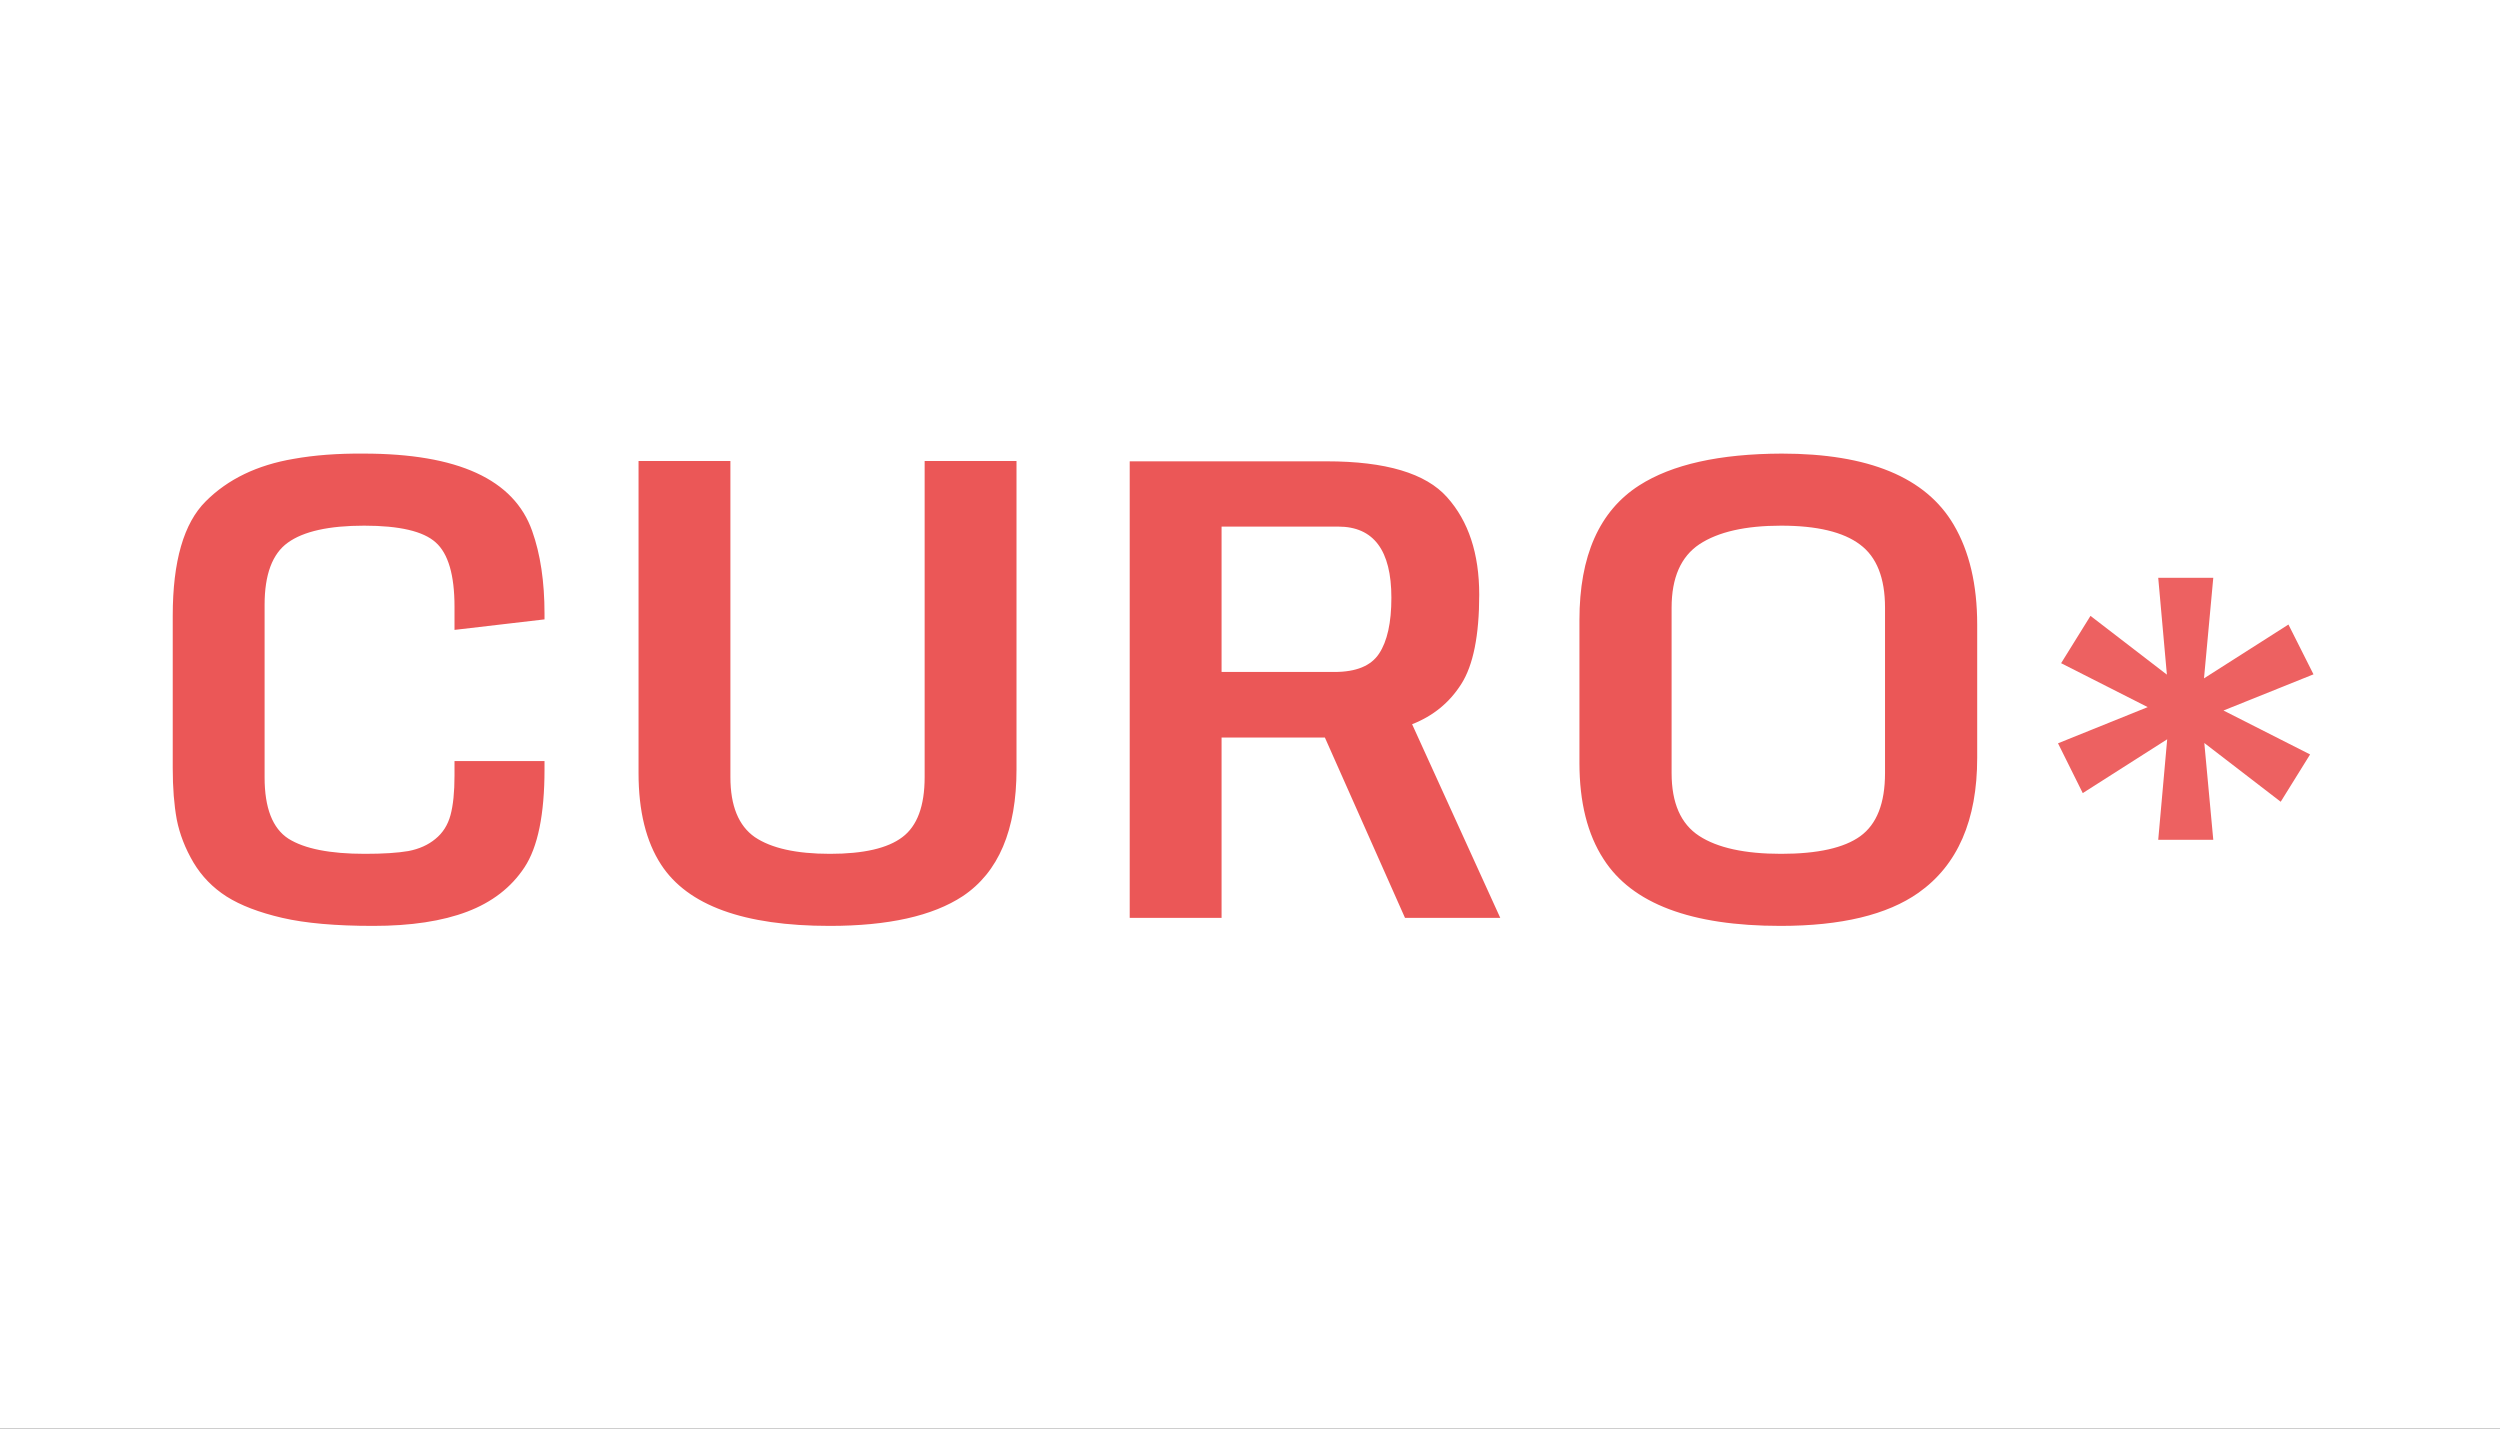 <svg width="700" height="400" viewBox="0 0 700 400" version="1.1" xmlns="http://www.w3.org/2000/svg" xmlns:xlink="http://www.w3.org/1999/xlink">
<rect x="0" y="0" width="700" height="400" fill="#333333" stroke="none"/>
<title>Logo</title>
<desc>Created using Figma</desc>
<g id="Canvas" transform="translate(-2606 584)">
<clipPath id="clip-0" clip-rule="evenodd">
<path d="M 2606 -584L 3306 -584L 3306 -184L 2606 -184L 2606 -584Z" fill="#FFFFFF"/>
</clipPath>
<g id="Logo" clip-path="url(#clip-0)">
<path d="M 2606 -584L 3306 -584L 3306 -184L 2606 -184L 2606 -584Z" fill="#FFFFFF"/>
<g id="CURO">
<use xlink:href="#path0_fill" transform="translate(2420 -577)" fill="#EB5757"/>
</g>
<g id="Group">
<g id="*">
<use xlink:href="#path1_fill" transform="translate(2731.02 -546.979)" fill="#ED6161"/>
</g>
</g>
</g>
</g>
<defs>
<path id="path0_fill" d="M 290.485 252.252C 279.977 252.252 271.49 251.501 265.024 250C 258.557 248.499 253.361 246.507 249.435 244.024C 245.566 241.542 242.478 238.366 240.168 234.498C 237.859 230.572 236.3 226.559 235.491 222.46C 234.741 218.361 234.366 213.568 234.366 208.084L 234.366 165.388C 234.366 150.145 237.455 139.464 243.632 133.344C 249.81 127.166 258.009 123.211 268.228 121.479C 274.002 120.44 280.526 119.949 287.8 120.007C 314.186 120.007 329.919 127.224 335 141.658C 337.309 148.124 338.464 155.861 338.464 164.868L 338.464 166.427L 313.262 169.371L 313.262 162.876C 313.262 153.985 311.501 147.98 307.979 144.862C 304.515 141.745 297.847 140.186 287.974 140.186C 278.101 140.186 270.97 141.773 266.582 144.949C 262.252 148.067 260.087 153.869 260.087 162.356L 260.087 210.682C 260.087 219.227 262.31 224.942 266.756 227.829C 271.259 230.658 278.389 232.073 288.147 232.073C 293.285 232.073 297.356 231.813 300.358 231.293C 303.36 230.716 305.872 229.59 307.893 227.916C 309.971 226.242 311.386 224.019 312.136 221.247C 312.887 218.476 313.262 214.781 313.262 210.162L 313.262 206.092L 338.464 206.092L 338.464 208.43C 338.464 221.074 336.588 230.225 332.835 235.883C 329.14 241.484 323.799 245.612 316.813 248.268C 309.827 250.924 301.051 252.252 290.485 252.252ZM 418.313 252.252C 394.295 252.252 378.562 246.536 371.114 235.104C 366.899 228.638 364.792 220.093 364.792 209.469L 364.792 122.085L 390.513 122.085L 390.513 210.595C 390.513 218.62 392.794 224.221 397.355 227.396C 401.974 230.514 408.989 232.073 418.4 232.073C 427.811 232.073 434.566 230.514 438.665 227.396C 442.822 224.279 444.901 218.678 444.901 210.595L 444.901 122.085L 470.622 122.085L 470.622 208.43C 470.622 225.404 465.599 237.24 455.553 243.938C 447.124 249.48 434.71 252.252 418.313 252.252ZM 528.041 181.15L 559.651 181.15C 565.714 181.15 569.871 179.446 572.122 176.04C 574.432 172.576 575.587 167.351 575.587 160.365C 575.587 147.085 570.621 140.446 560.691 140.446L 528.041 140.446L 528.041 181.15ZM 502.319 250L 502.319 122.172L 557.486 122.172C 573.999 122.172 585.229 125.521 591.175 132.218C 597.18 138.916 600.182 148.009 600.182 159.498C 600.182 170.93 598.508 179.273 595.159 184.527C 591.868 189.723 587.278 193.476 581.389 195.786L 606.071 250L 579.397 250L 556.967 199.51L 528.041 199.51L 528.041 250L 502.319 250ZM 684.535 252.252C 659.477 252.252 642.965 246.016 634.997 233.545C 630.494 226.617 628.242 217.639 628.242 206.611L 628.242 166.6C 628.242 148.644 633.814 136.086 644.957 128.927C 654.137 123.038 667.445 120.065 684.881 120.007C 709.188 120.007 725.239 126.647 733.033 139.926C 737.421 147.374 739.615 156.698 739.615 167.899L 739.615 205.226C 739.615 222.662 734.13 235.248 723.16 242.985C 714.384 249.163 701.509 252.252 684.535 252.252ZM 654.05 209.469C 654.05 217.841 656.619 223.701 661.758 227.05C 666.896 230.399 674.547 232.073 684.708 232.073C 694.927 232.073 702.318 230.427 706.879 227.136C 711.498 223.788 713.807 217.899 713.807 209.469L 713.807 163.136C 713.807 154.822 711.469 148.933 706.792 145.469C 702.116 141.947 694.754 140.186 684.708 140.186C 674.72 140.186 667.099 141.918 661.845 145.382C 656.648 148.846 654.05 154.764 654.05 163.136L 654.05 209.469Z"/>
<path id="path1_fill" d="M 479.283 198.124L 481.794 169.978L 458.151 185.047L 451.223 171.103L 476.338 160.971L 452.089 148.673L 460.316 135.422L 481.708 151.877L 479.283 124.77L 494.698 124.77L 492.1 152.917L 515.743 137.847L 522.758 151.791L 497.556 161.923L 521.805 174.221L 513.578 187.472L 492.187 171.017L 494.698 198.124L 479.283 198.124Z"/>
</defs>
</svg>
